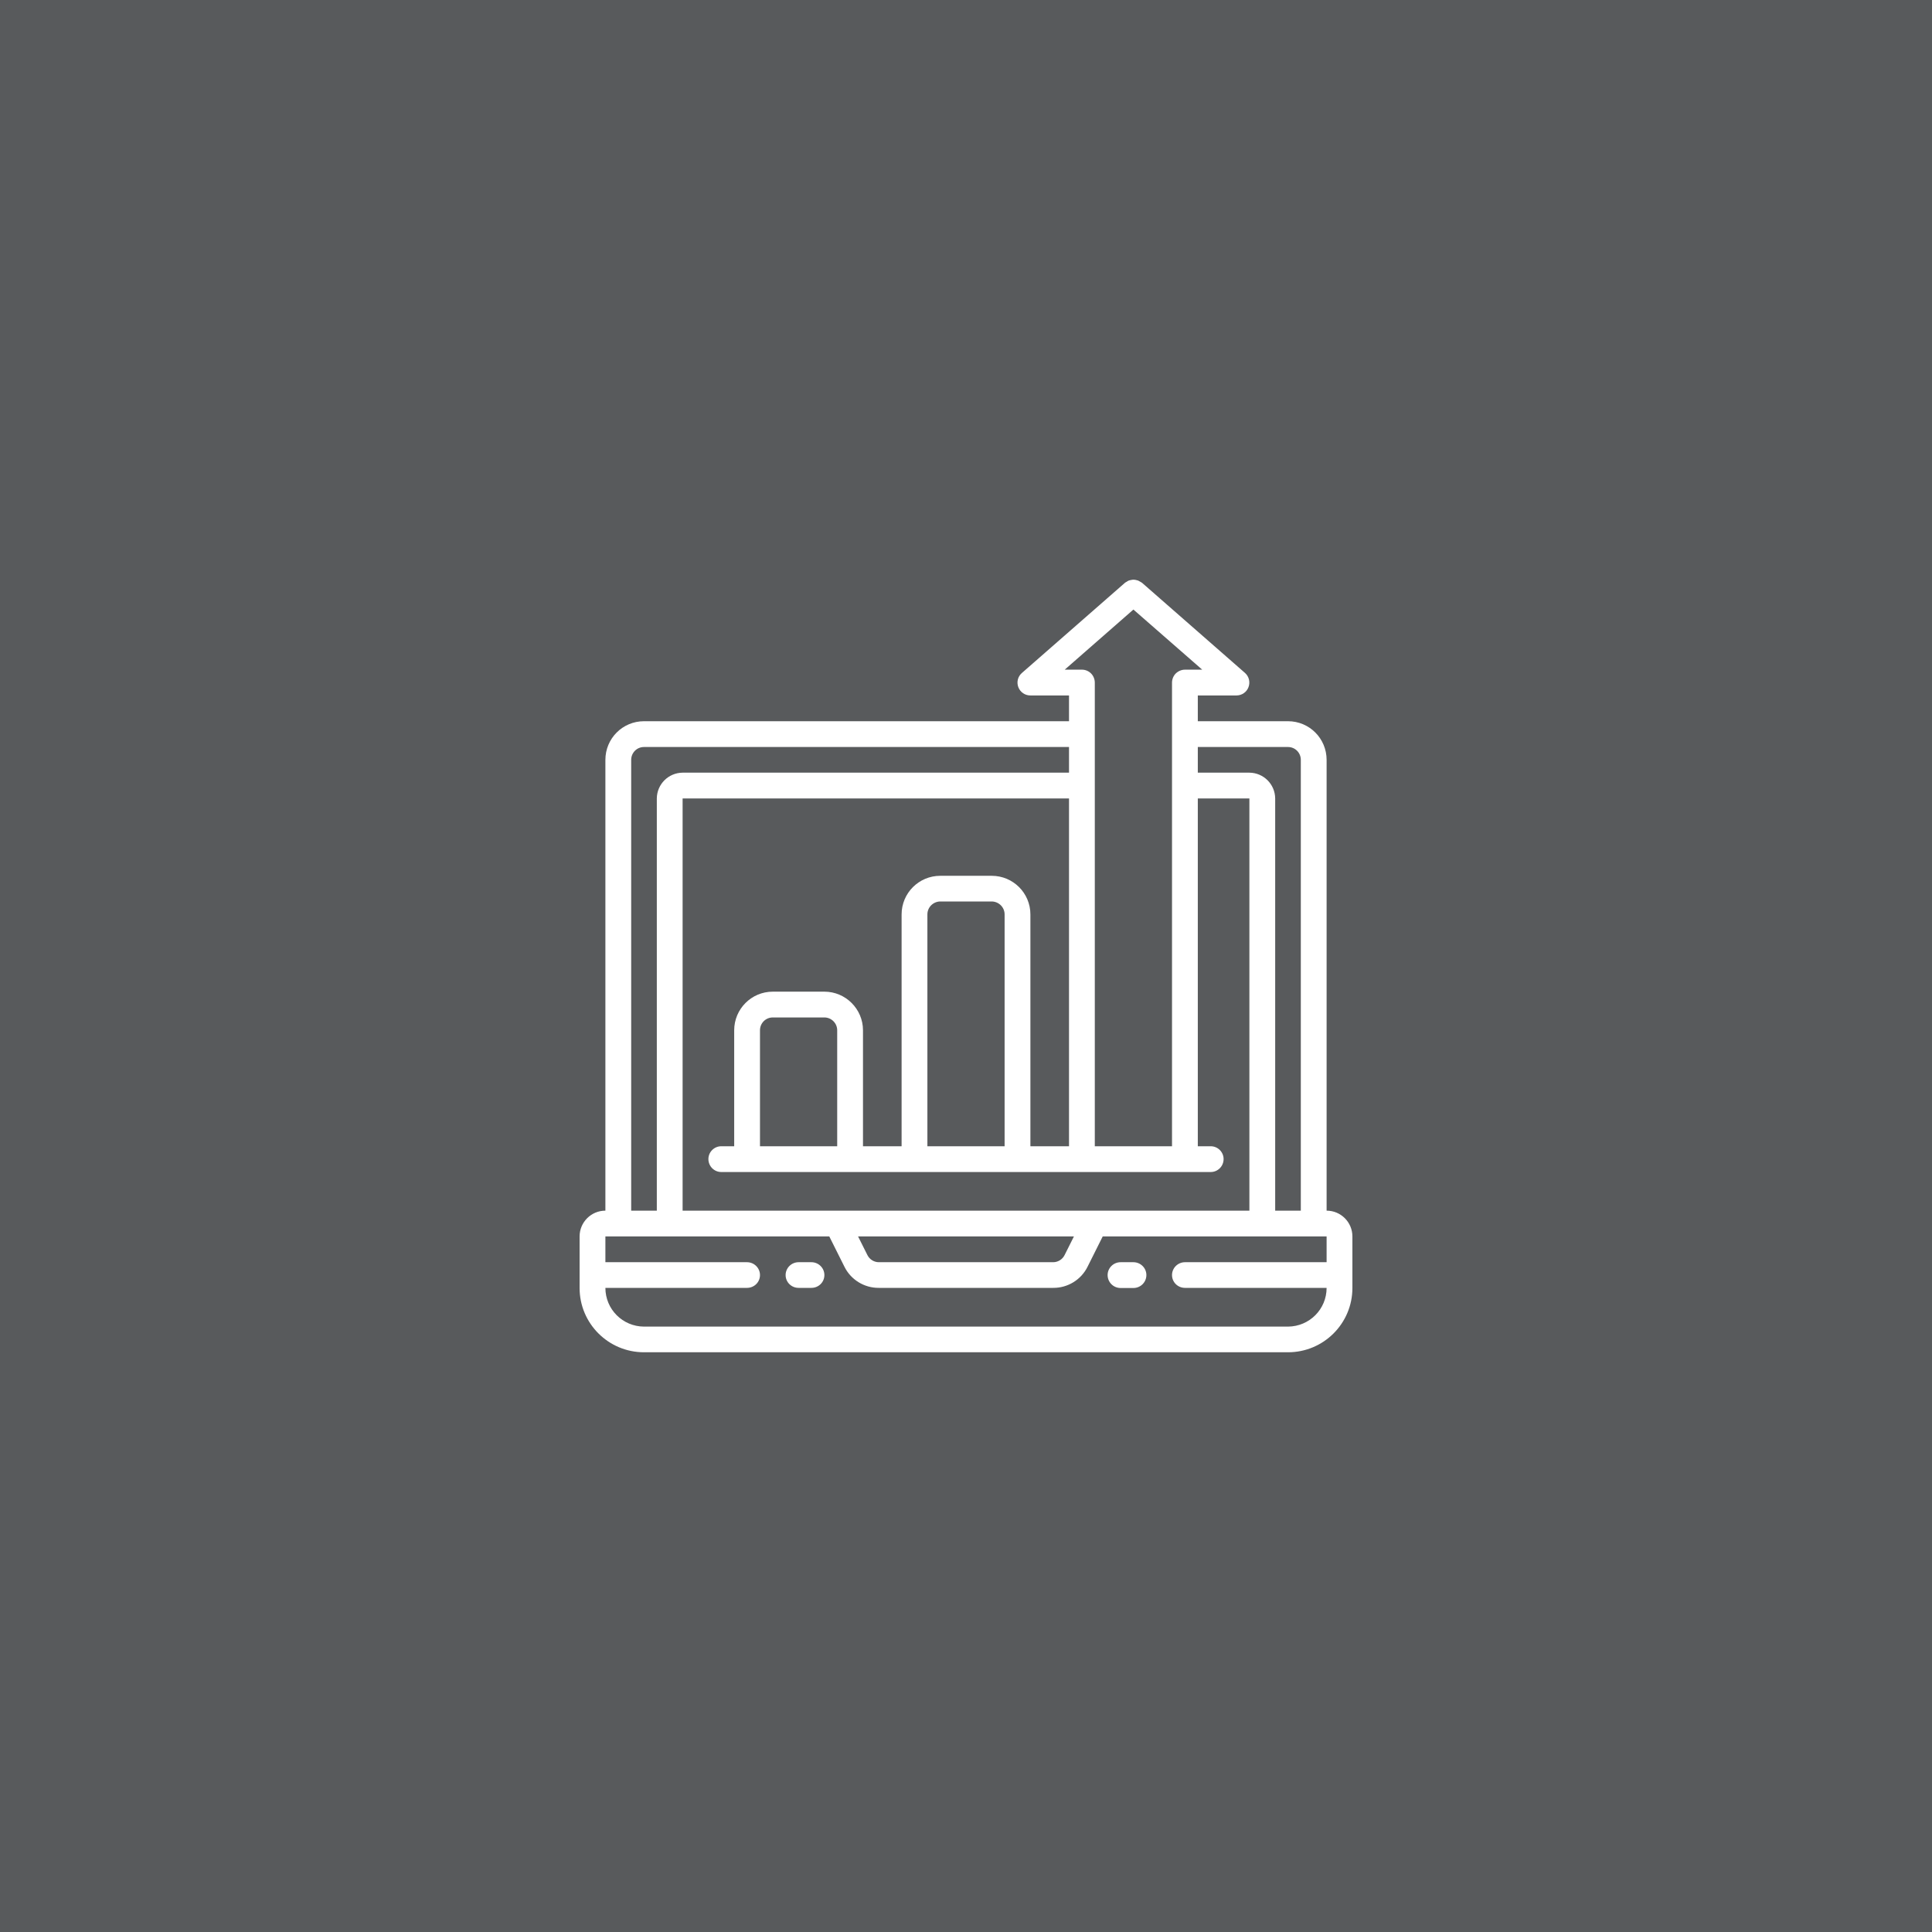 <?xml version="1.0" encoding="UTF-8"?>
<svg xmlns="http://www.w3.org/2000/svg" xmlns:xlink="http://www.w3.org/1999/xlink" width="60pt" height="60pt" viewBox="0 0 60 60" version="1.2">
<g id="surface1">
<rect x="0" y="0" width="60" height="60" style="fill:rgb(100%,100%,100%);fill-opacity:1;stroke:none;"/>
<rect x="0" y="0" width="60" height="60" style="fill:rgb(34.509%,35.289%,36.079%);fill-opacity:1;stroke:none;"/>
<path style=" stroke:none;fill-rule:nonzero;fill:rgb(100%,100%,100%);fill-opacity:1;" d="M 41.199 37.598 L 41.199 23.598 C 41.199 22.934 40.664 22.398 40 22.398 L 37.199 22.398 L 37.199 21.598 L 38.398 21.598 C 38.566 21.598 38.715 21.496 38.773 21.34 C 38.832 21.184 38.789 21.008 38.664 20.898 L 35.465 18.098 C 35.449 18.086 35.434 18.078 35.418 18.07 C 35.395 18.055 35.371 18.043 35.348 18.031 C 35.324 18.023 35.301 18.016 35.277 18.012 C 35.227 18 35.176 18 35.129 18.012 C 35.102 18.016 35.074 18.023 35.051 18.031 C 35.027 18.043 35.004 18.055 34.984 18.07 C 34.969 18.078 34.953 18.086 34.938 18.098 L 31.738 20.898 C 31.609 21.008 31.566 21.184 31.625 21.34 C 31.684 21.496 31.832 21.598 32 21.598 L 33.199 21.598 L 33.199 22.398 L 20 22.398 C 19.336 22.398 18.801 22.934 18.801 23.598 L 18.801 37.598 C 18.359 37.598 18 37.957 18 38.398 L 18 40 C 18 41.102 18.895 41.996 20 41.996 L 40 41.996 C 41.105 41.996 42 41.102 42 40 L 42 38.398 C 42 37.957 41.641 37.598 41.199 37.598 Z M 40 23.199 C 40.223 23.199 40.398 23.379 40.398 23.598 L 40.398 37.598 L 39.602 37.598 L 39.602 24.797 C 39.598 24.355 39.242 24 38.801 23.996 L 37.199 23.996 L 37.199 23.199 Z M 33.066 20.797 L 35.199 18.93 L 37.336 20.797 L 36.801 20.797 C 36.695 20.797 36.594 20.84 36.516 20.914 C 36.441 20.988 36.398 21.094 36.398 21.199 L 36.398 35.598 L 34 35.598 L 34 21.199 C 34 21.094 33.957 20.988 33.883 20.914 C 33.809 20.84 33.707 20.797 33.602 20.797 Z M 37.602 36.398 C 37.82 36.398 38 36.219 38 35.996 C 38 35.777 37.82 35.598 37.602 35.598 L 37.199 35.598 L 37.199 24.797 L 38.801 24.797 L 38.801 37.598 L 21.199 37.598 L 21.199 24.797 L 33.199 24.797 L 33.199 35.598 L 32 35.598 L 32 28.398 C 32 27.734 31.461 27.199 30.801 27.199 L 29.199 27.199 C 28.539 27.199 28 27.734 28 28.398 L 28 35.598 L 26.801 35.598 L 26.801 31.996 C 26.801 31.336 26.262 30.797 25.602 30.797 L 24 30.797 C 23.336 30.797 22.801 31.336 22.801 31.996 L 22.801 35.598 L 22.398 35.598 C 22.18 35.598 22 35.777 22 35.996 C 22 36.219 22.18 36.398 22.398 36.398 Z M 33.352 38.398 L 33.062 38.977 C 32.996 39.113 32.855 39.199 32.707 39.199 L 27.293 39.199 C 27.145 39.199 27.004 39.113 26.938 38.977 L 26.648 38.398 Z M 31.199 28.398 L 31.199 35.598 L 28.801 35.598 L 28.801 28.398 C 28.801 28.176 28.98 28 29.199 27.996 L 30.801 27.996 C 31.02 28 31.199 28.176 31.199 28.398 Z M 26 31.996 L 26 35.598 L 23.602 35.598 L 23.602 31.996 C 23.602 31.777 23.777 31.598 24 31.598 L 25.602 31.598 C 25.82 31.598 26 31.777 26 31.996 Z M 19.602 23.598 C 19.602 23.379 19.777 23.199 20 23.199 L 33.199 23.199 L 33.199 23.996 L 21.199 23.996 C 20.758 24 20.402 24.355 20.398 24.797 L 20.398 37.598 L 19.602 37.598 Z M 41.199 39.199 L 36.801 39.199 C 36.578 39.199 36.398 39.379 36.398 39.598 C 36.398 39.82 36.578 39.996 36.801 39.996 L 41.199 39.996 C 41.199 40.66 40.664 41.195 40 41.199 L 20 41.199 C 19.336 41.195 18.801 40.66 18.801 39.996 L 23.199 39.996 C 23.422 39.996 23.602 39.82 23.602 39.598 C 23.602 39.379 23.422 39.199 23.199 39.199 L 18.801 39.199 L 18.801 38.398 L 25.754 38.398 L 26.223 39.336 C 26.422 39.742 26.84 40 27.293 39.996 L 32.707 39.996 C 33.16 40 33.578 39.742 33.777 39.336 L 34.246 38.398 L 41.199 38.398 Z M 41.199 39.199 "/>
<path style=" stroke:none;fill-rule:nonzero;fill:rgb(100%,100%,100%);fill-opacity:1;" d="M 25.199 39.199 L 24.801 39.199 C 24.578 39.199 24.398 39.379 24.398 39.598 C 24.398 39.82 24.578 39.996 24.801 39.996 L 25.199 39.996 C 25.422 39.996 25.602 39.82 25.602 39.598 C 25.602 39.379 25.422 39.199 25.199 39.199 Z M 25.199 39.199 "/>
<path style=" stroke:none;fill-rule:nonzero;fill:rgb(100%,100%,100%);fill-opacity:1;" d="M 34.801 40 L 35.199 40 C 35.422 40 35.602 39.82 35.602 39.598 C 35.602 39.379 35.422 39.199 35.199 39.199 L 34.801 39.199 C 34.578 39.199 34.398 39.379 34.398 39.598 C 34.398 39.82 34.578 40 34.801 40 Z M 34.801 40 "/>
</g>
</svg>
